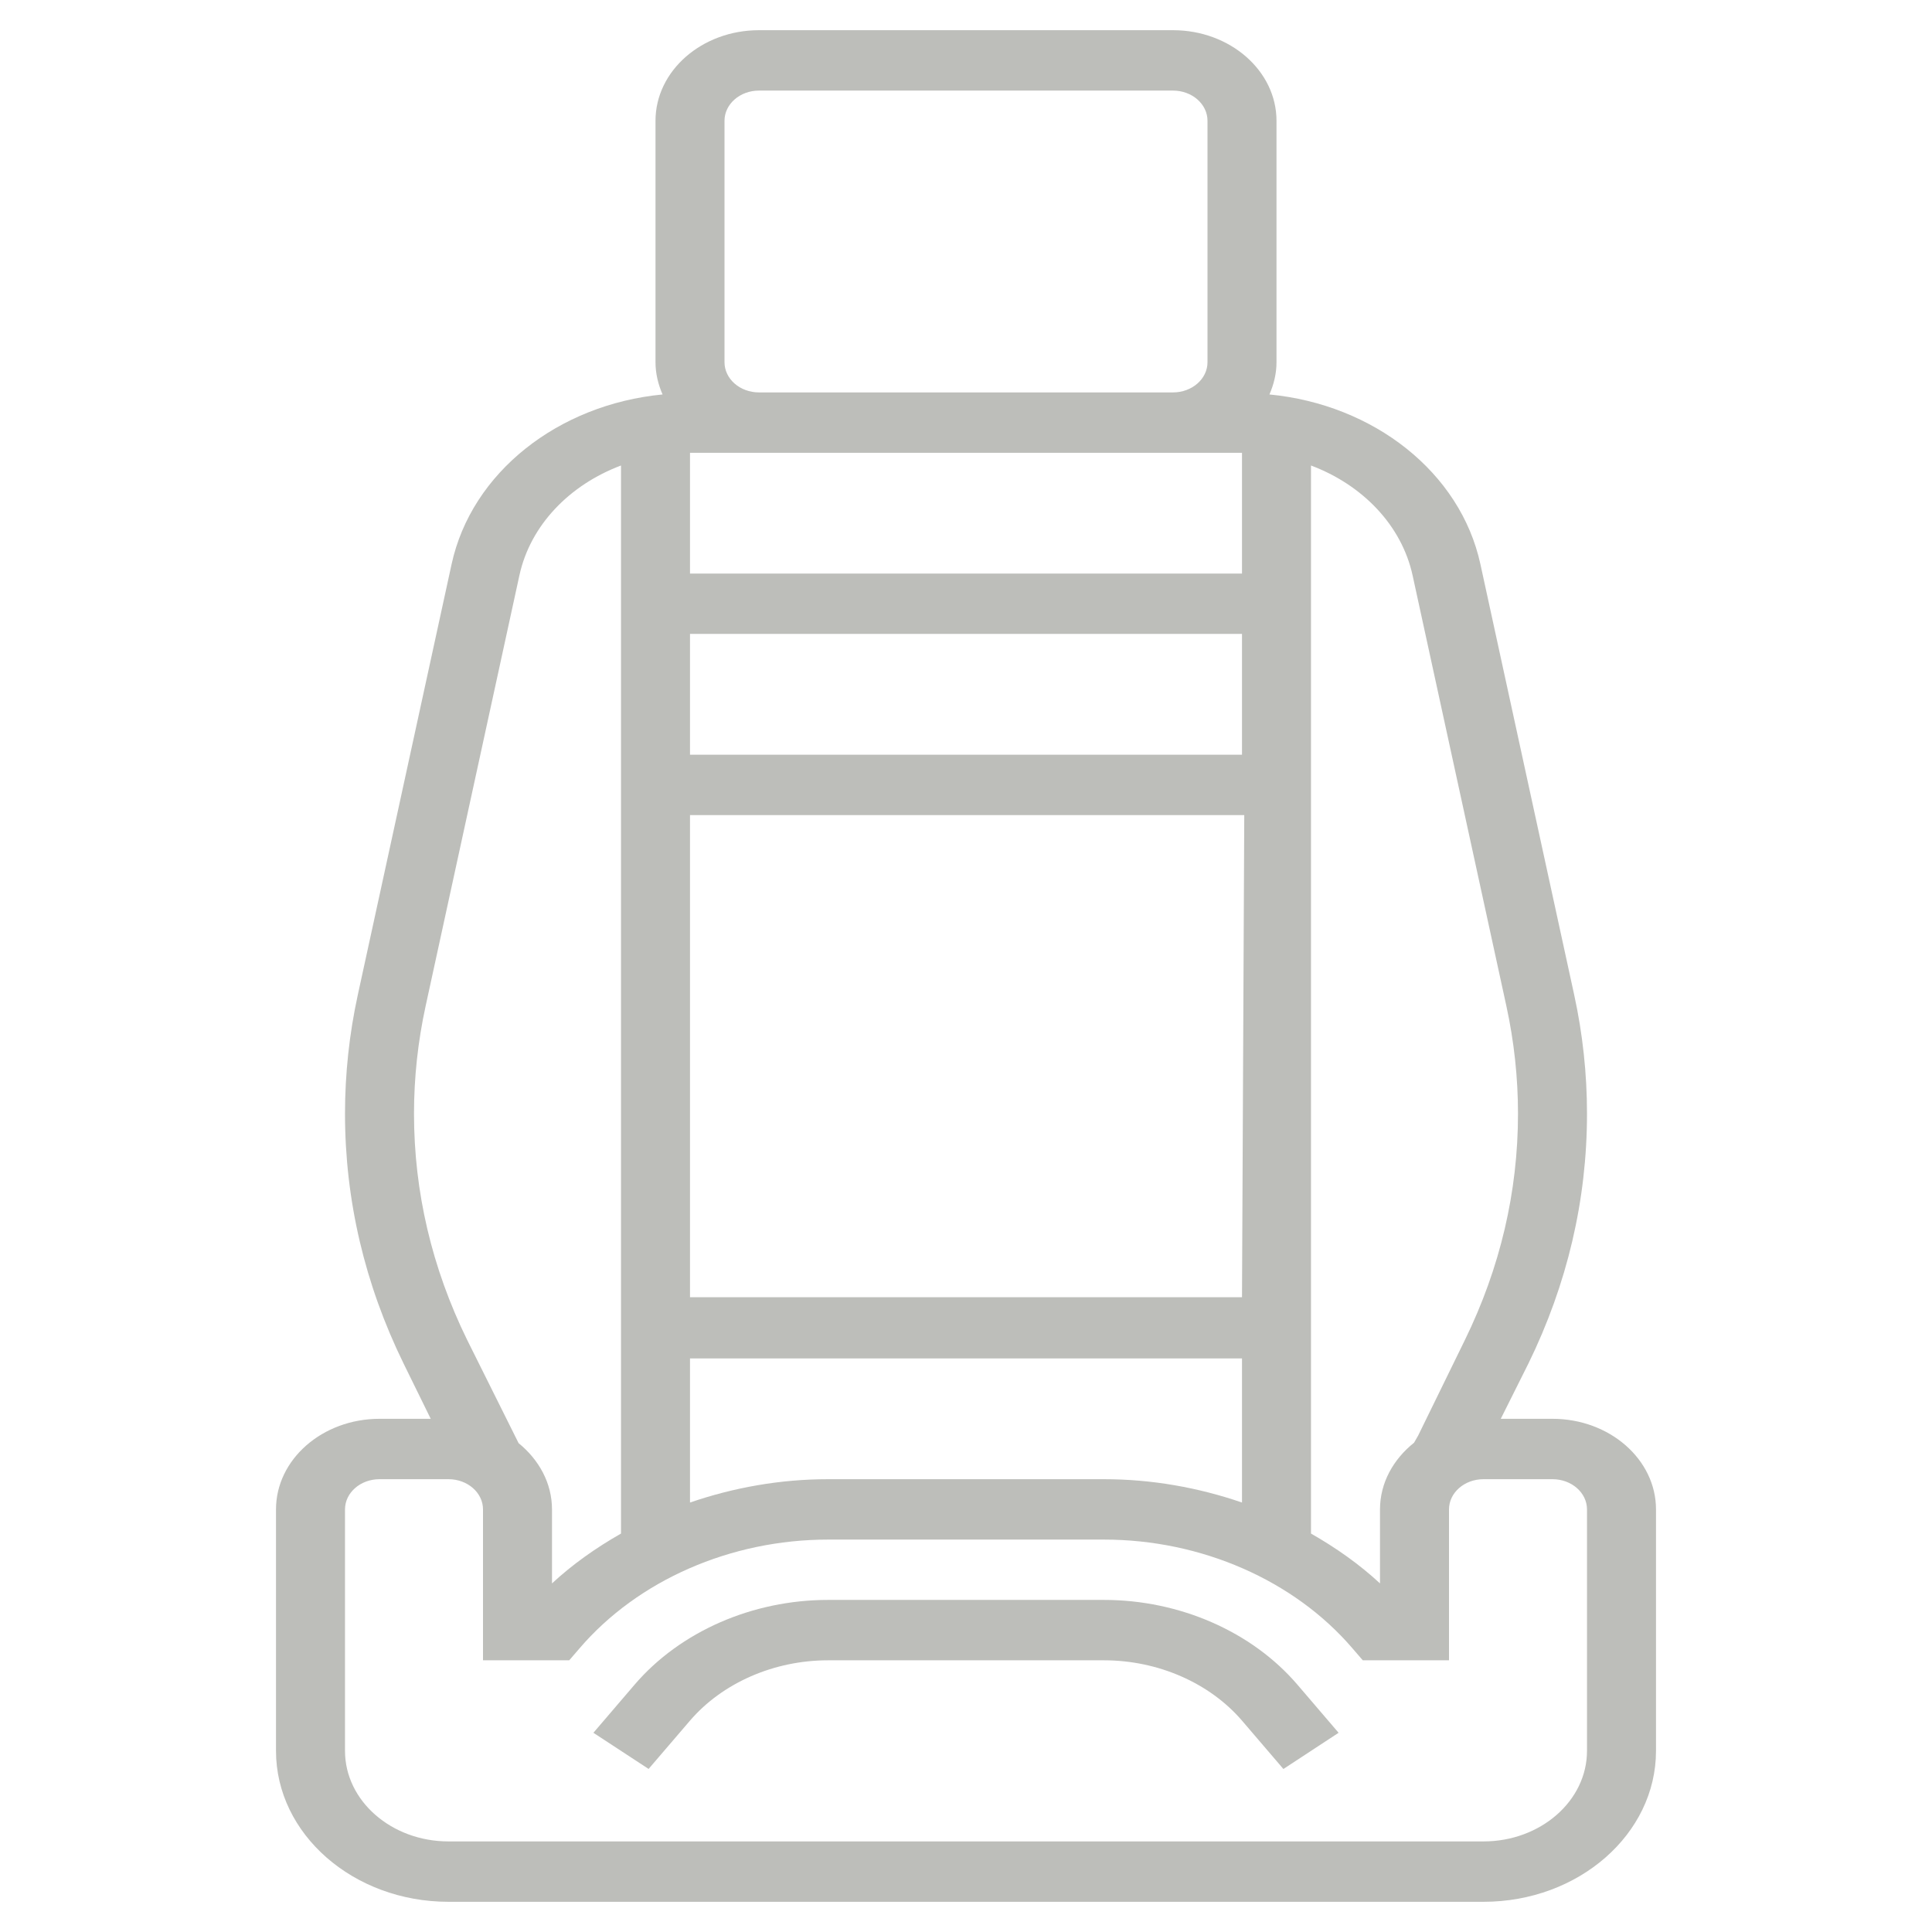<?xml version="1.0" encoding="UTF-8"?>
<svg xmlns="http://www.w3.org/2000/svg" width="35" height="35" viewBox="0 0 35 35" fill="none">
  <path d="M20 28.984H15C13.631 28.984 12.322 29.557 11.499 30.516L10.75 31.391L11.75 32.046L12.499 31.172C13.087 30.487 14.022 30.078 15 30.078H20C20.978 30.078 21.913 30.487 22.501 31.172L23.25 32.047L24.25 31.391L23.501 30.516C22.678 29.557 21.369 28.984 20 28.984Z" fill="#BDBEBA"></path>
  <path d="M28.125 25.703H27.188L27.688 24.703C28.392 23.264 28.75 21.741 28.75 20.174C28.75 19.453 28.672 18.729 28.518 18.023L26.819 10.221C26.457 8.556 24.886 7.328 22.997 7.146C23.076 6.964 23.125 6.769 23.125 6.562V2.188C23.125 1.283 22.284 0.547 21.25 0.547H13.75C12.716 0.547 11.875 1.283 11.875 2.188V6.562C11.875 6.769 11.924 6.964 12.003 7.146C10.114 7.328 8.543 8.557 8.181 10.221L6.482 18.023C6.328 18.729 6.25 19.453 6.25 20.174C6.25 21.741 6.607 23.264 7.312 24.703L7.803 25.703H6.875C5.841 25.703 5 26.439 5 27.344V31.719C5 33.227 6.402 34.453 8.125 34.453H26.875C28.598 34.453 30 33.227 30 31.719V27.344C30 26.439 29.159 25.703 28.125 25.703ZM25.591 10.426L27.29 18.228C27.429 18.867 27.5 19.522 27.5 20.174C27.5 21.592 27.176 22.97 26.539 24.273L25.692 26.005L25.617 26.136C25.241 26.436 25 26.864 25 27.344V28.685C24.626 28.338 24.203 28.04 23.75 27.782V8.433C24.68 8.783 25.392 9.512 25.591 10.426ZM12.5 11.484H22.5V13.672H12.5V11.484ZM12.5 23.5V14.766H22.541L22.5 23.5H12.5ZM22.5 8.203V10.391H12.5V8.203H13.75H21.25H22.5ZM12.5 24.609H22.5V27.22C21.71 26.948 20.864 26.797 20 26.797H15C14.136 26.797 13.29 26.948 12.5 27.22V24.609ZM13.125 2.188C13.125 1.886 13.405 1.641 13.75 1.641H21.25C21.595 1.641 21.875 1.886 21.875 2.188V6.562C21.875 6.864 21.595 7.109 21.25 7.109H13.75C13.405 7.109 13.125 6.864 13.125 6.562V2.188ZM7.71 18.228L9.409 10.426C9.607 9.512 10.32 8.783 11.25 8.433V27.782C10.797 28.04 10.374 28.338 10 28.685V27.344C10 26.869 9.764 26.444 9.395 26.144L8.462 24.272C7.824 22.97 7.5 21.591 7.5 20.174C7.5 19.522 7.571 18.867 7.71 18.228ZM28.75 31.719C28.75 32.623 27.909 33.359 26.875 33.359H8.125C7.091 33.359 6.25 32.623 6.25 31.719V27.344C6.25 27.042 6.53 26.797 6.875 26.797H8.125C8.47 26.797 8.75 27.042 8.75 27.344V30.078H10.312L10.5 29.86C11.557 28.627 13.239 27.891 15 27.891H20C21.761 27.891 23.443 28.627 24.5 29.86L24.688 30.078H26.25V27.344C26.25 27.042 26.53 26.797 26.875 26.797H28.125C28.47 26.797 28.75 27.042 28.75 27.344V31.719Z" fill="#BDBEBA"></path>
</svg>
